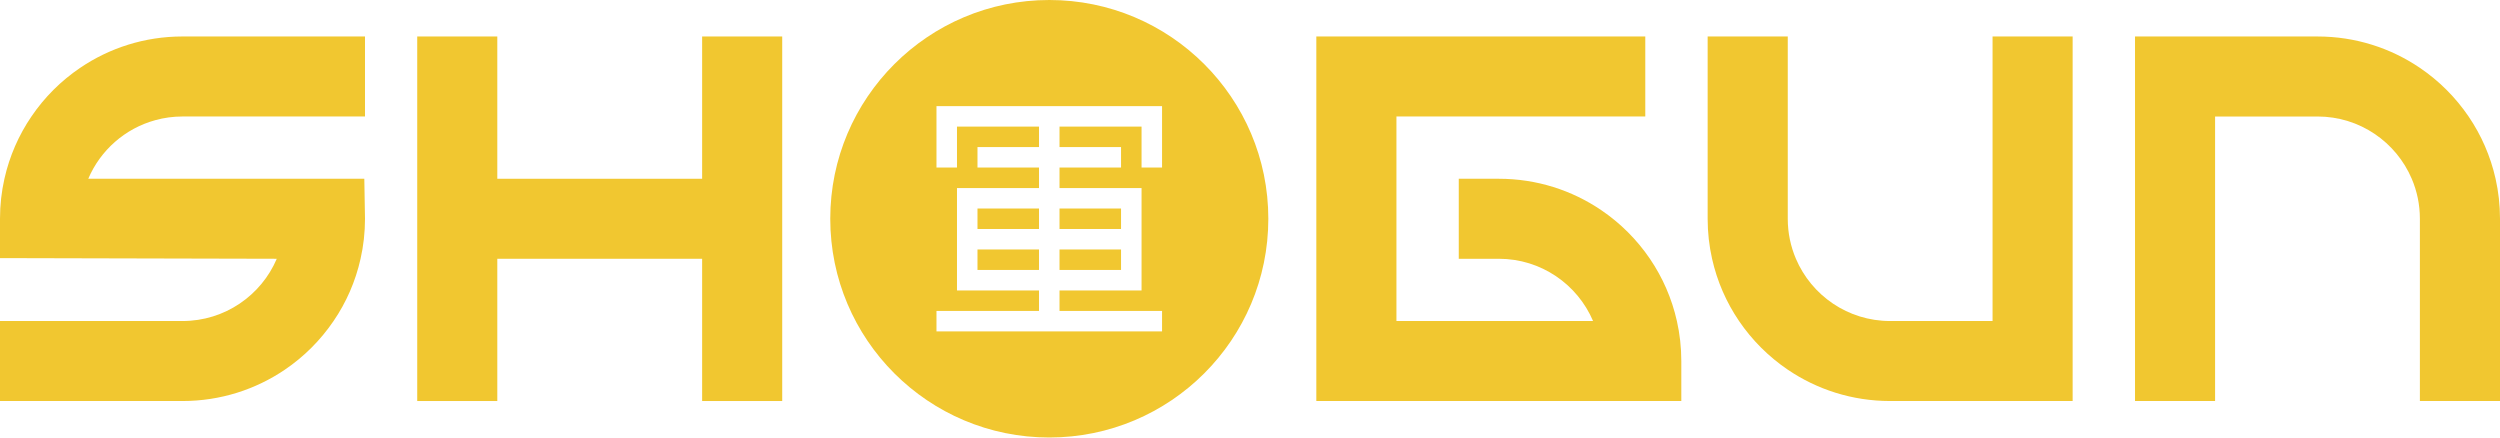 <svg width="200" height="35" viewBox="0 0 200 35" fill="none" xmlns="http://www.w3.org/2000/svg">
<path d="M159.405 25.682H151.212C147.826 25.682 144.919 23.629 143.673 20.702C143.253 19.719 143.021 18.638 143.021 17.501V2.919H136.612V17.501C136.612 18.601 136.734 19.673 136.966 20.702C137.372 22.514 138.113 24.196 139.124 25.682C140.165 27.213 141.488 28.534 143.021 29.573C145.357 31.159 148.175 32.082 151.212 32.082H165.811V2.919H159.405V25.682Z" fill="#F1C730"/>
<path d="M199.646 14.3C199.24 12.487 198.499 10.805 197.488 9.32C196.447 7.789 195.125 6.468 193.591 5.428C191.255 3.843 188.437 2.919 185.4 2.919H170.801V32.082H177.207V9.32H185.4C188.786 9.32 191.693 11.372 192.939 14.3C193.359 15.283 193.591 16.363 193.591 17.5V32.082H200V17.5C200 16.401 199.878 15.329 199.646 14.3Z" fill="#F1C730"/>
<path d="M131.993 20.702C130.952 19.17 129.63 17.85 128.096 16.81C125.76 15.225 122.942 14.301 119.905 14.301H116.701V20.702H119.905C123.291 20.702 126.198 22.754 127.445 25.682H111.715V9.319H131.623V2.918H105.306V32.082H134.505V28.882C134.505 27.783 134.383 26.71 134.151 25.682C133.745 23.869 133.004 22.187 131.993 20.702Z" fill="#F1C730"/>
<path d="M6.409 5.43C4.878 6.467 3.553 7.787 2.515 9.319C1.501 10.806 0.76 12.489 0.354 14.301C0.122 15.33 0 16.402 0 17.501V20.648L22.142 20.702C20.895 23.629 17.985 25.682 14.6 25.682H0V32.082H14.6C17.637 32.082 20.457 31.156 22.793 29.571C24.324 28.534 25.646 27.21 26.684 25.682C27.699 24.196 28.44 22.514 28.845 20.702C29.078 19.673 29.2 18.601 29.2 17.501L29.145 14.301H7.061C8.029 12.024 10 10.277 12.423 9.613C13.115 9.421 13.845 9.319 14.6 9.319H29.2V2.918H14.6C11.563 2.918 8.745 3.844 6.409 5.43Z" fill="#F1C730"/>
<path d="M56.171 14.301H39.784V2.918H33.378V32.082H39.784V20.702H56.171V32.082H62.577V2.918H56.171V14.301Z" fill="#F1C730"/>
<path d="M83.944 0C74.266 0 66.421 7.835 66.421 17.5C66.421 27.165 74.266 35 83.944 35C93.621 35 101.466 27.165 101.466 17.5C101.466 7.835 93.621 0 83.944 0ZM92.964 8.489V13.404H91.324V10.127H84.761V11.766H89.683V13.404H84.761V15.043H91.324V23.235H84.761V24.873H92.964V26.512H74.918V24.873H83.121V23.235H76.559V15.043H83.121V13.404H78.199V11.766H83.121V10.127H76.559V13.404H74.918V8.488L92.964 8.489Z" fill="#F1C730"/>
<path d="M89.683 16.681H84.761V18.319H89.683V16.681Z" fill="#F1C730"/>
<path d="M89.683 19.958H84.761V21.596H89.683V19.958Z" fill="#F1C730"/>
<path d="M83.121 16.681H78.199V18.319H83.121V16.681Z" fill="#F1C730"/>
<path d="M83.121 19.958H78.199V21.596H83.121V19.958Z" fill="#F1C730"/>
</svg>
